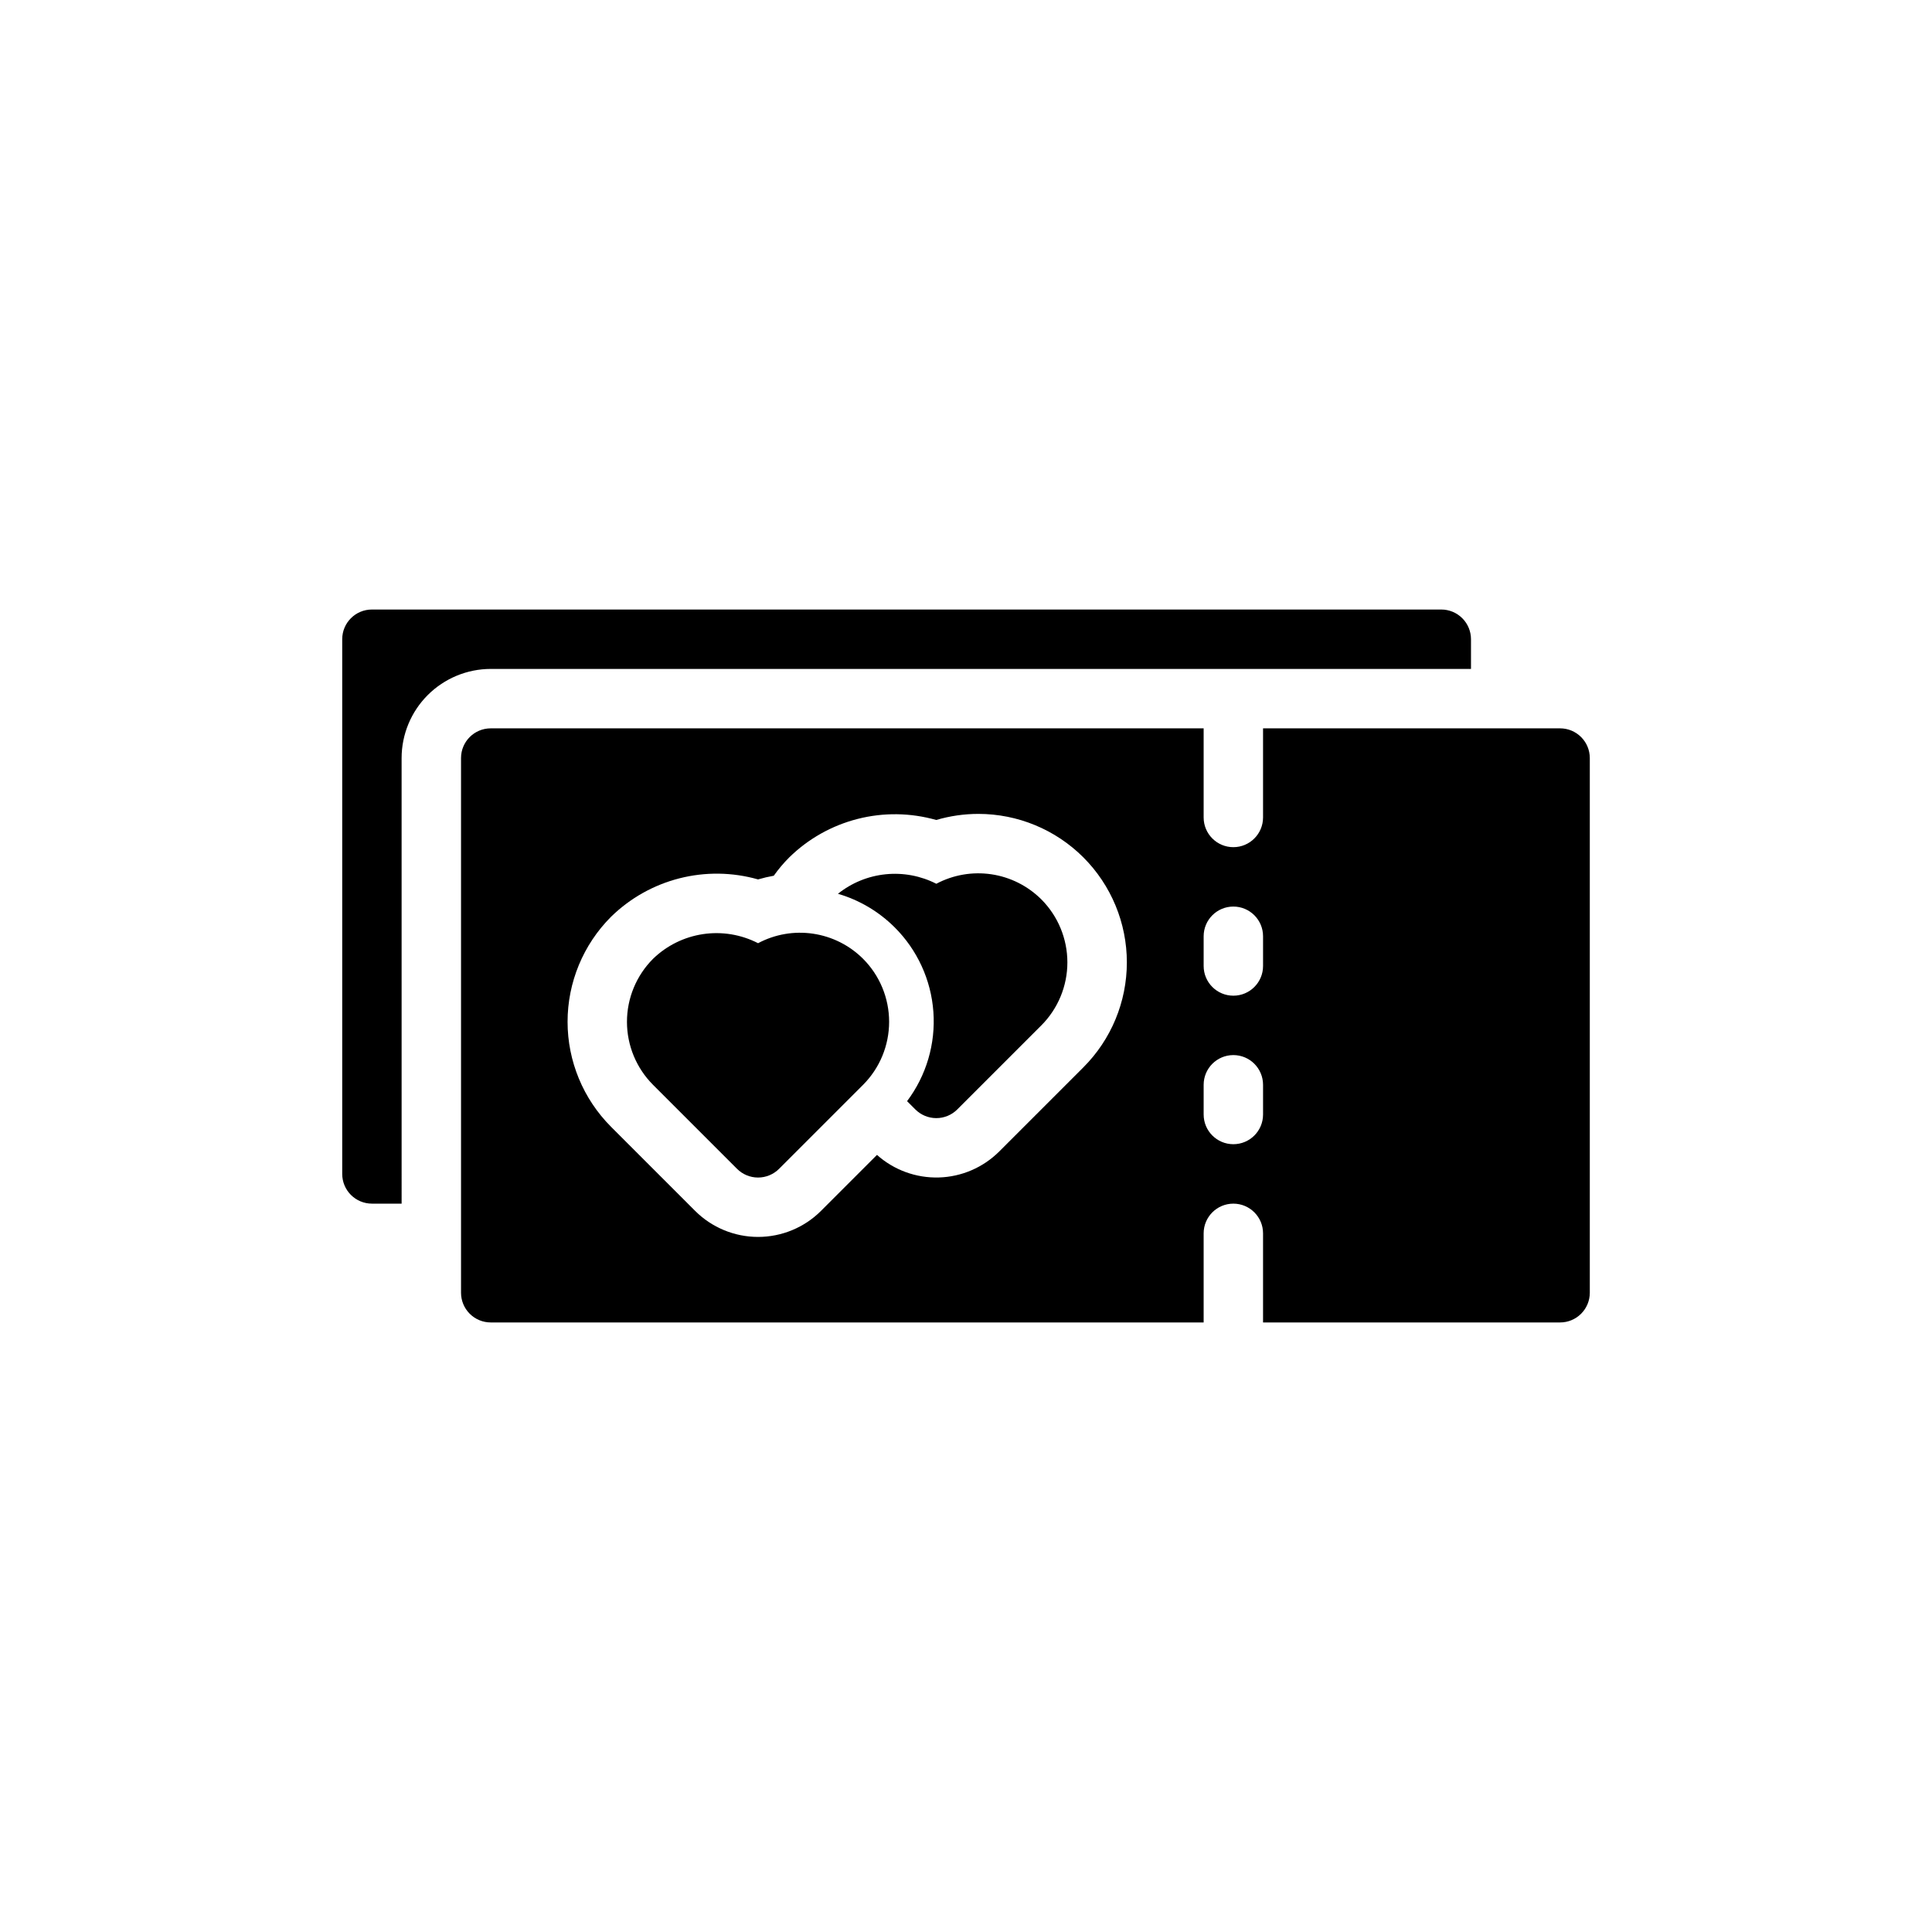 <?xml version="1.0" encoding="UTF-8"?>
<!-- Uploaded to: ICON Repo, www.svgrepo.com, Generator: ICON Repo Mixer Tools -->
<svg fill="#000000" width="800px" height="800px" version="1.1" viewBox="144 144 512 512" xmlns="http://www.w3.org/2000/svg">
 <g>
  <path d="m250.43 344.89c0.008-6.262 2.496-12.266 6.926-16.691 4.426-4.426 10.43-6.918 16.691-6.926h259.78v-7.871c0-2.086-0.832-4.09-2.309-5.566-1.477-1.477-3.477-2.305-5.566-2.305h-283.39c-4.348 0-7.871 3.523-7.871 7.871v141.7c0 2.09 0.828 4.09 2.305 5.566 1.477 1.477 3.477 2.309 5.566 2.309h7.871z"/>
  <path d="m557.44 337.02h-78.719v23.617-0.004c0 4.348-3.523 7.875-7.871 7.875s-7.871-3.527-7.871-7.875v-23.613h-188.93c-4.348 0-7.871 3.523-7.871 7.871v141.7c0 2.09 0.828 4.09 2.305 5.566 1.477 1.477 3.477 2.305 5.566 2.305h188.93v-23.613c0-4.348 3.523-7.871 7.871-7.871s7.871 3.523 7.871 7.871v23.617l78.719-0.004c2.09 0 4.09-0.828 5.566-2.305 1.477-1.477 2.309-3.477 2.309-5.566v-141.7c0-2.09-0.832-4.09-2.309-5.566-1.477-1.477-3.477-2.305-5.566-2.305zm-126.35 89.855-22.262 22.258c-4.266 4.266-9.996 6.738-16.023 6.91-6.027 0.172-11.895-1.965-16.395-5.981l-14.816 14.816c-4.426 4.43-10.434 6.918-16.695 6.918s-12.27-2.488-16.699-6.918l-22.262-22.262v-0.004c-7.379-7.383-11.523-17.391-11.523-27.828s4.144-20.449 11.523-27.832c5.043-4.938 11.305-8.453 18.145-10.191s14.02-1.637 20.809 0.293c1.371-0.398 2.762-0.727 4.168-0.977 1.23-1.73 2.602-3.359 4.106-4.863 5.039-4.938 11.297-8.457 18.137-10.195 6.84-1.742 14.02-1.645 20.809 0.285 3.621-1.066 7.375-1.609 11.152-1.613 10.441-0.004 20.453 4.141 27.84 11.52 7.383 7.383 11.531 17.395 11.527 27.836 0 10.438-4.152 20.449-11.539 27.828zm47.633 12.48c0 4.348-3.523 7.871-7.871 7.871s-7.871-3.523-7.871-7.871v-7.871c0-4.348 3.523-7.875 7.871-7.875s7.871 3.527 7.871 7.875zm0-39.359c0 4.348-3.523 7.871-7.871 7.871s-7.871-3.523-7.871-7.871v-7.875c0-4.348 3.523-7.871 7.871-7.871s7.871 3.523 7.871 7.871z"/>
  <path d="m372.72 398.09c-3.586-3.574-8.223-5.906-13.23-6.648-5.008-0.746-10.121 0.137-14.59 2.516-4.492-2.309-9.59-3.148-14.582-2.406-4.996 0.742-9.629 3.027-13.254 6.543-4.426 4.43-6.91 10.438-6.91 16.699 0 6.258 2.484 12.266 6.91 16.699l22.262 22.262c1.477 1.477 3.481 2.305 5.566 2.305 2.086 0 4.09-0.828 5.566-2.305l22.262-22.262c4.426-4.434 6.906-10.441 6.906-16.703 0-6.262-2.481-12.27-6.906-16.699z"/>
  <path d="m419.96 382.34c-3.59-3.57-8.227-5.902-13.23-6.644-5.008-0.742-10.121 0.137-14.594 2.512-4.137-2.113-8.801-2.988-13.426-2.516-4.625 0.469-9.016 2.262-12.645 5.168 5.664 1.656 10.82 4.707 15 8.867l0.008 0.008c6.023 5.988 9.676 13.953 10.285 22.426 0.605 8.469-1.871 16.875-6.977 23.66l2.184 2.184c1.477 1.477 3.481 2.309 5.566 2.309 2.086 0 4.09-0.832 5.566-2.309l22.262-22.262c4.422-4.434 6.906-10.438 6.906-16.699 0-6.266-2.484-12.27-6.906-16.703z"/>
 </g>
</svg>